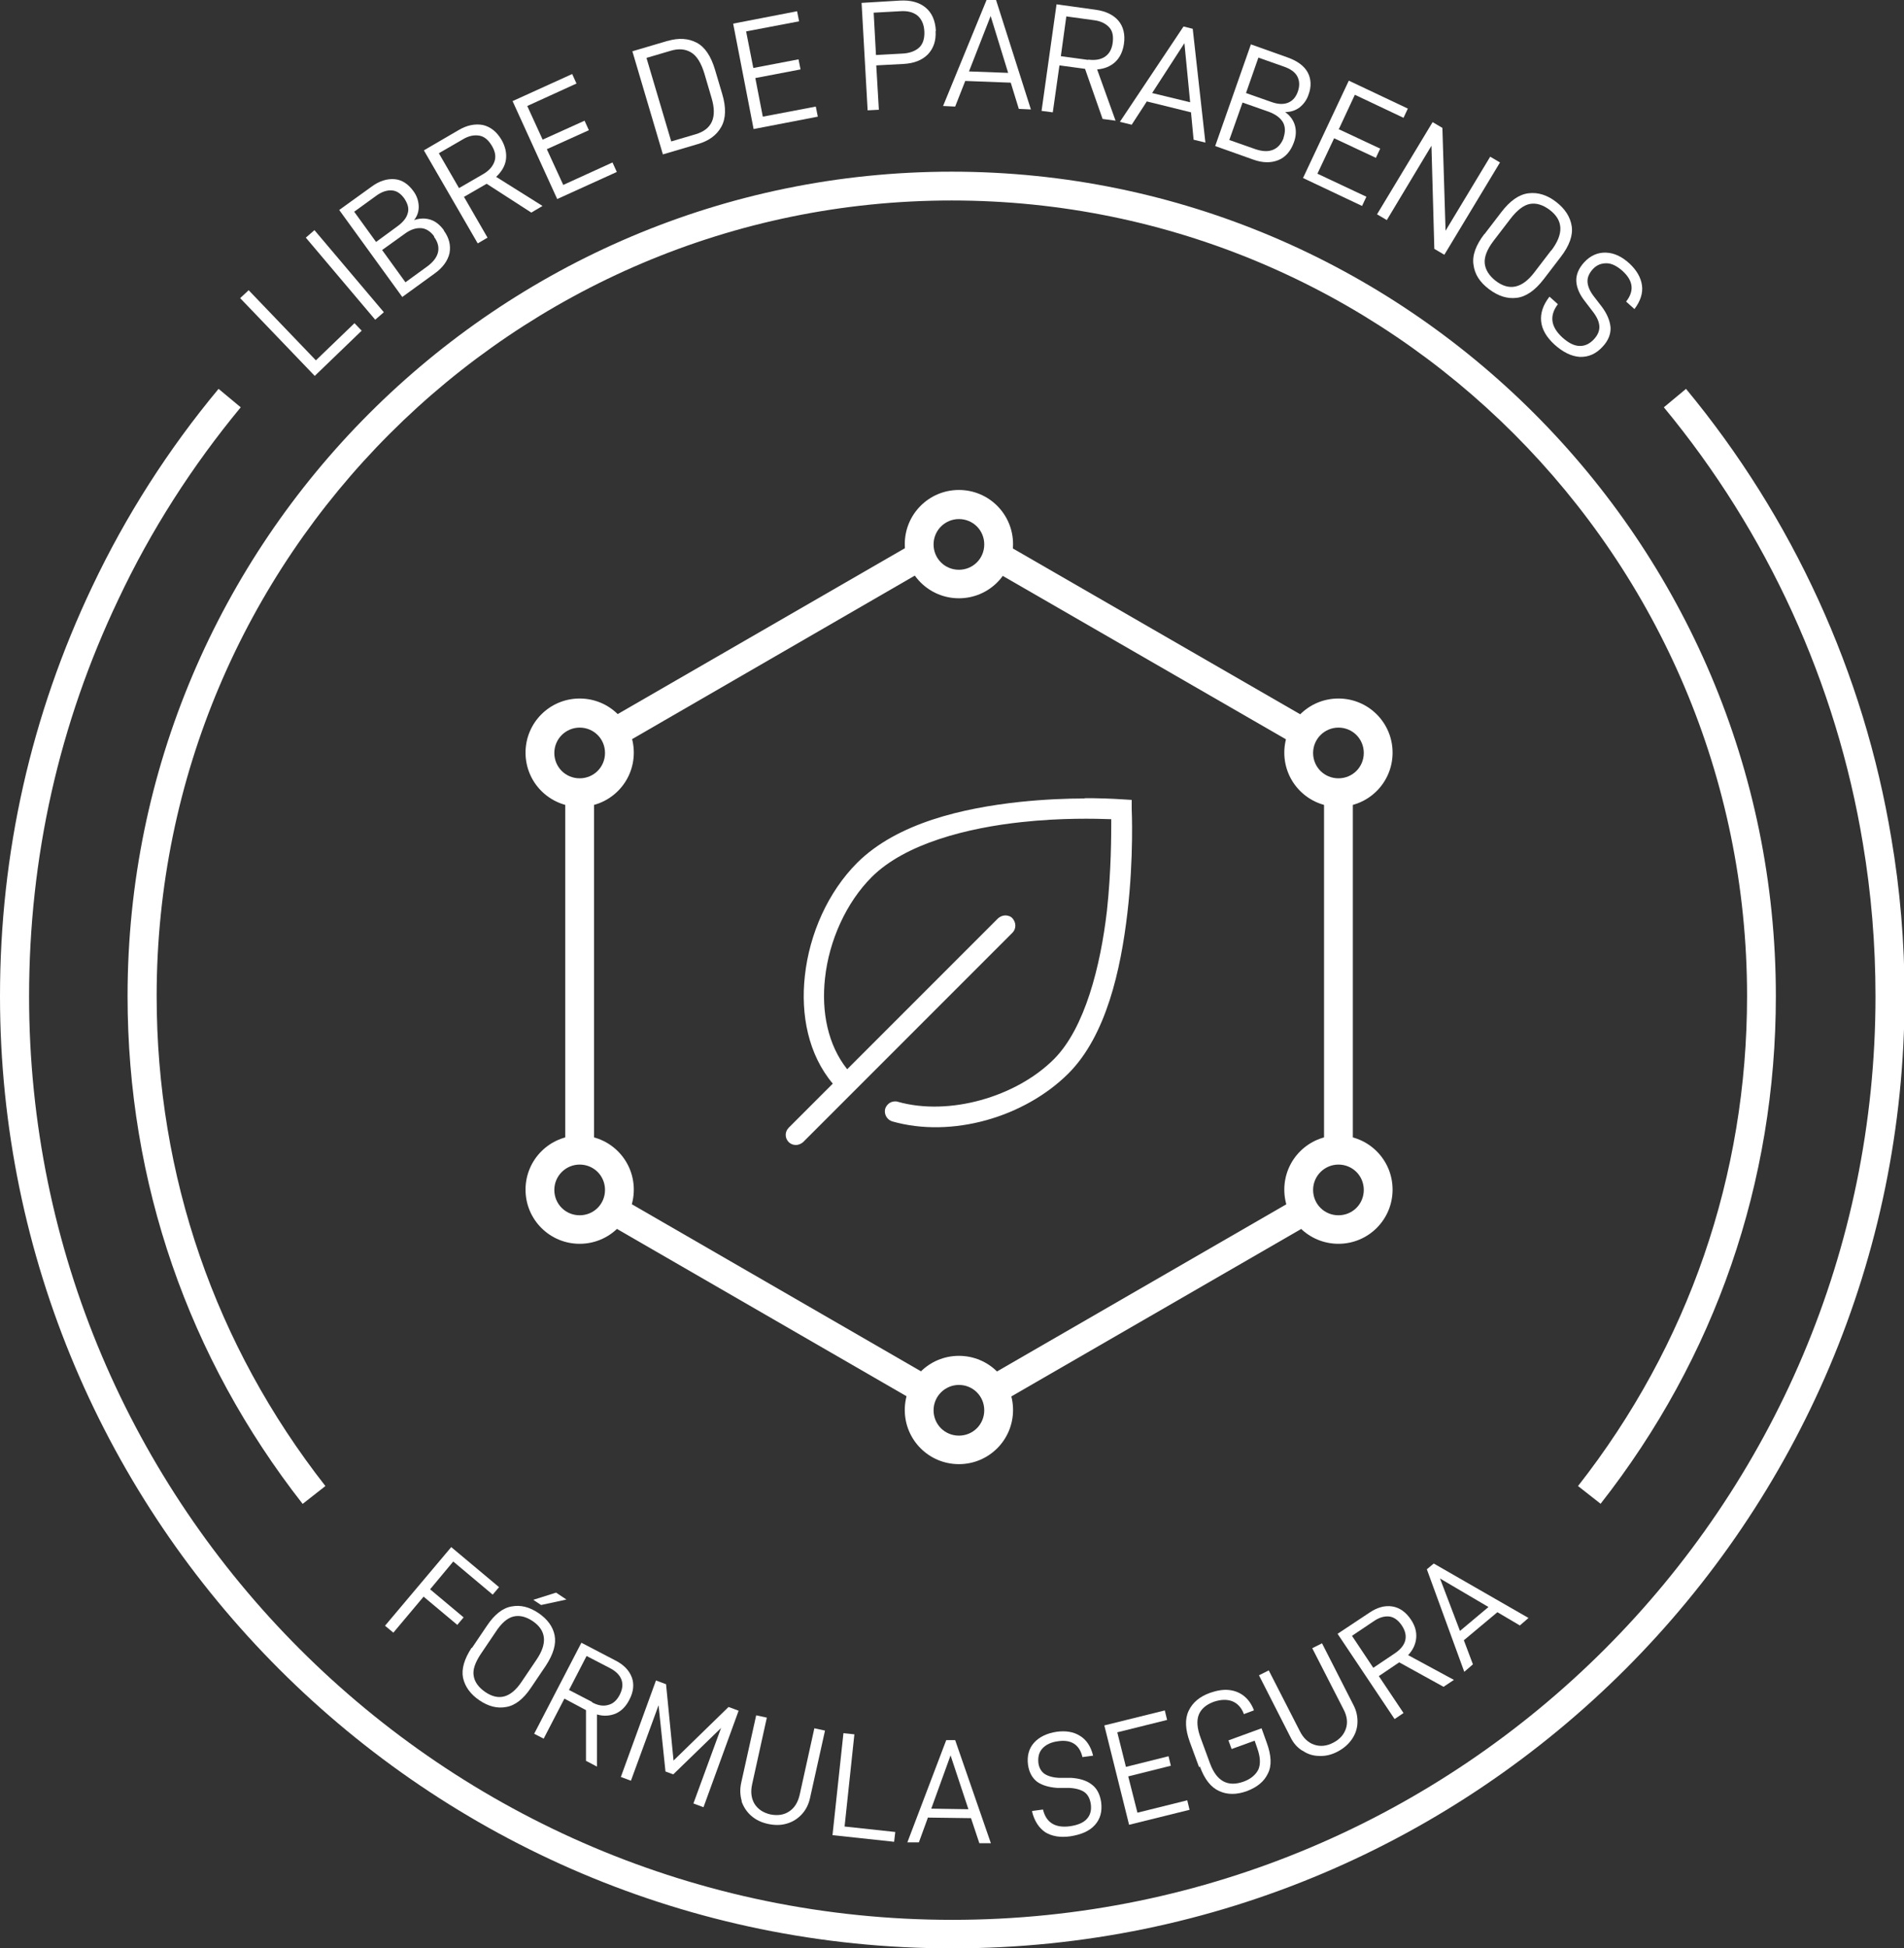 <?xml version="1.0" encoding="UTF-8"?><svg xmlns="http://www.w3.org/2000/svg" viewBox="0 0 66.12 67.64"><rect x="0" y="0" width="66.12" height="67.64" fill="#333333" stroke="none"/><defs><style>.d{fill:#fff;}</style></defs><g id="a"/><g id="b"><g id="c"><g><path class="d" d="M33.06,67.64C14.83,67.64,0,52.81,0,34.58c0-4.97,1.08-9.75,3.2-14.21,1.17-2.47,2.65-4.78,4.39-6.87l.77,.64c-1.68,2.03-3.12,4.27-4.25,6.67-2.06,4.32-3.1,8.96-3.1,13.78,0,17.68,14.38,32.06,32.06,32.06s32.06-14.38,32.06-32.06c0-1.82-.15-3.6-.44-5.32-.92-5.55-3.31-10.78-6.91-15.13l.77-.64c3.71,4.48,6.18,9.87,7.13,15.6,.3,1.76,.46,3.61,.46,5.48,0,18.23-14.83,33.06-33.06,33.06Z"/><path class="d" d="M55.59,52.21l-.79-.62c3.84-4.9,5.87-10.78,5.87-17.01,0-15.23-12.39-27.62-27.62-27.62S5.44,19.35,5.44,34.58c0,6.24,2.03,12.12,5.86,17.01l-.79,.62c-3.97-5.07-6.08-11.16-6.08-17.63,0-15.78,12.84-28.62,28.62-28.62s28.62,12.84,28.62,28.62c0,6.46-2.1,12.55-6.09,17.63Z"/><g><path class="d" d="M8.63,10.07l2.34,2.44,1.34-1.29,.25,.26-1.63,1.57-2.59-2.7,.29-.27Z"/><path class="d" d="M10.92,7.99l2.41,2.85-.3,.26-2.41-2.85,.3-.26Z"/><path class="d" d="M15.41,8c.19,.26,.25,.52,.2,.79-.06,.26-.23,.5-.51,.7l-1.13,.82-2.19-3.02,1.11-.8c.28-.21,.55-.29,.81-.27s.48,.17,.66,.42c.11,.15,.17,.32,.18,.5s-.04,.35-.16,.5c.21-.07,.4-.07,.58-.01,.18,.06,.33,.19,.46,.37Zm-2.35,.4l.75-.55c.19-.14,.31-.29,.35-.45,.05-.16,0-.33-.12-.51-.13-.18-.27-.27-.44-.28-.17-.01-.35,.05-.54,.19l-.76,.55,.76,1.05Zm2.02-.19c-.13-.18-.29-.28-.46-.29-.18-.01-.37,.05-.57,.2l-.78,.56,.81,1.12,.77-.56c.2-.15,.32-.31,.36-.48s0-.36-.14-.54Z"/><path class="d" d="M16.11,6.83l.82,1.42-.34,.2-1.87-3.23,1.2-.7c.3-.18,.59-.23,.85-.18,.26,.06,.48,.23,.65,.52,.13,.23,.18,.46,.15,.68-.03,.22-.15,.42-.34,.6l1.61,1.01-.39,.23-1.55-1-.78,.45Zm.66-.78c.21-.12,.34-.27,.4-.44s.03-.35-.09-.55c-.12-.2-.26-.32-.43-.35s-.37,0-.58,.13l-.83,.48,.7,1.21,.83-.48Z"/><path class="d" d="M18.84,4.85l1.46-.66,.15,.33-1.46,.66,.57,1.24,1.71-.78,.15,.33-2.07,.94-1.55-3.4,2.07-.94,.15,.33-1.71,.78,.54,1.18Z"/><path class="d" d="M23.19,1.42c.38-.11,.71-.09,1,.06s.5,.47,.64,.94l.25,.84c.14,.47,.13,.85-.03,1.14-.16,.29-.43,.49-.81,.6l-1.22,.36-1.06-3.58,1.22-.36Zm1.52,1.98l-.25-.85c-.11-.36-.26-.61-.46-.73s-.43-.14-.7-.06l-.85,.25,.86,2.9,.85-.25c.57-.17,.75-.59,.55-1.26Z"/><path class="d" d="M26.16,2.36l1.57-.3,.07,.35-1.57,.3,.26,1.34,1.84-.35,.07,.35-2.23,.43-.71-3.66,2.22-.43,.07,.35-1.84,.35,.25,1.27Z"/><path class="d" d="M32.49,1.08c.02,.33-.07,.6-.27,.81-.2,.2-.48,.31-.84,.33l-.95,.05,.09,1.54-.39,.02-.21-3.73,1.34-.08c.36-.02,.66,.06,.88,.24s.34,.45,.36,.81Zm-.39,.02c-.01-.26-.1-.44-.24-.56-.15-.12-.35-.17-.61-.15l-.91,.05,.08,1.47,.91-.05c.26-.01,.46-.09,.59-.21s.19-.31,.18-.55Z"/><path class="d" d="M33.52,2.81l-.35,.89-.42-.02,1.51-3.68h.33l1.21,3.8-.42-.02-.28-.91-1.59-.06Zm.88-2.25l-.75,1.92,1.36,.05-.61-1.98Z"/><path class="d" d="M36.79,2.28l-.23,1.62-.39-.05,.52-3.7,1.37,.19c.35,.05,.61,.18,.78,.38s.24,.48,.19,.81c-.04,.26-.14,.47-.3,.62-.16,.15-.37,.24-.63,.26l.64,1.78-.45-.06-.61-1.74-.89-.12Zm1-.21c.24,.03,.43,0,.58-.1,.15-.1,.24-.26,.27-.48,.03-.23,0-.41-.12-.54s-.29-.22-.54-.25l-.95-.13-.19,1.38,.95,.13Z"/><path class="d" d="M39.82,3.53l-.52,.8-.41-.1,2.21-3.31,.32,.08,.44,3.95-.41-.1-.09-.95-1.54-.38Zm1.31-2.03l-1.12,1.73,1.32,.32-.2-2.06Z"/><path class="d" d="M44.93,4.95c-.11,.3-.29,.51-.54,.61-.25,.1-.54,.1-.87-.02l-1.32-.47,1.24-3.53,1.29,.46c.33,.12,.56,.29,.68,.51s.14,.49,.03,.78c-.06,.18-.17,.33-.31,.44-.15,.11-.31,.16-.5,.16,.18,.13,.29,.29,.34,.47s.04,.38-.04,.59Zm-.36-.16c.07-.21,.07-.39-.02-.55-.09-.15-.25-.27-.49-.36l-.91-.32-.46,1.3,.91,.32c.24,.08,.44,.09,.61,.02s.29-.21,.37-.42Zm-1.3-1.56l.88,.31c.22,.08,.41,.09,.57,.03s.28-.19,.35-.39c.07-.2,.06-.38-.02-.53s-.24-.26-.47-.34l-.88-.31-.43,1.23Z"/><path class="d" d="M46.48,4.48l1.45,.68-.15,.32-1.45-.68-.58,1.23,1.7,.8-.15,.32-2.05-.97,1.59-3.38,2.05,.97-.15,.32-1.69-.8-.55,1.18Z"/><path class="d" d="M50.15,8.84l-.34-.2-.1-3.58-1.55,2.58-.34-.2,1.93-3.2,.34,.2,.11,3.57,1.55-2.57,.34,.2-1.93,3.2Z"/><path class="d" d="M51.55,8.13l.59-.77c.3-.39,.61-.61,.94-.65,.33-.04,.65,.06,.96,.3,.31,.24,.49,.52,.54,.84s-.08,.68-.38,1.07l-.59,.77c-.3,.39-.61,.61-.94,.65s-.64-.06-.96-.3c-.32-.24-.5-.52-.54-.85-.05-.32,.08-.68,.38-1.07Zm2.32,.57c.44-.58,.42-1.05-.05-1.41-.24-.18-.47-.25-.69-.21-.22,.04-.45,.22-.68,.52l-.59,.77c-.22,.29-.32,.55-.3,.77s.15,.43,.38,.61c.47,.36,.92,.26,1.34-.29l.59-.77Z"/><path class="d" d="M53.81,10.3l.29,.26c-.3,.4-.25,.78,.15,1.15,.21,.19,.4,.29,.59,.3,.19,.01,.36-.07,.51-.23,.14-.15,.2-.3,.19-.46-.01-.16-.09-.33-.24-.52l-.26-.34c-.19-.24-.29-.48-.3-.7s.08-.44,.27-.65c.22-.24,.48-.35,.76-.34,.29,.01,.56,.14,.83,.39,.24,.23,.38,.47,.42,.74s-.05,.55-.26,.83l-.29-.26c.29-.37,.25-.72-.12-1.06-.19-.17-.38-.27-.56-.27-.19,0-.35,.06-.49,.22-.12,.14-.18,.28-.17,.43s.08,.32,.22,.5l.27,.35c.19,.25,.29,.5,.31,.73,.01,.23-.08,.46-.28,.67-.23,.25-.49,.36-.79,.35-.29-.02-.58-.16-.88-.43-.28-.26-.43-.52-.46-.8s.06-.56,.28-.85Z"/></g><g><path class="d" d="M14.93,55.17l1.17,.98-.22,.26-1.17-.98-1.05,1.25-.29-.24,2.3-2.73,1.66,1.39-.22,.26-1.37-1.15-.8,.96Z"/><path class="d" d="M16.39,57.21l.52-.77c.26-.39,.55-.62,.86-.67,.31-.06,.62,.02,.93,.23,.31,.21,.5,.47,.56,.77s-.04,.65-.3,1.05l-.52,.77c-.26,.39-.55,.62-.86,.67-.31,.06-.62-.02-.93-.23-.31-.21-.5-.47-.57-.78-.06-.31,.04-.65,.3-1.05Zm2.24,.41c.39-.57,.34-1.02-.13-1.34-.24-.16-.46-.21-.67-.16s-.42,.23-.62,.54l-.52,.77c-.19,.29-.28,.54-.24,.75,.03,.21,.17,.4,.4,.56,.47,.32,.89,.2,1.26-.35l.52-.77Zm1.04-2.09l-.88,.19-.27-.18,.79-.25,.36,.24Z"/><path class="d" d="M19.6,58.97l-.72,1.39-.33-.17,1.64-3.16,1.17,.61c.3,.15,.49,.35,.58,.59,.09,.24,.06,.51-.09,.79-.12,.23-.27,.38-.47,.47-.2,.08-.41,.1-.65,.03v1.81l-.38-.2v-1.76l-.75-.4Zm.96,.13c.21,.11,.39,.14,.56,.09,.17-.04,.3-.16,.4-.35,.1-.2,.12-.37,.06-.53-.06-.16-.19-.29-.4-.4l-.81-.42-.61,1.18,.81,.42Z"/><path class="d" d="M24.43,62.74l-.35-.13,.96-2.62-1.66,1.61-.27-.1-.24-2.3-.96,2.62-.35-.13,1.22-3.35,.35,.13,.26,2.65,1.91-1.86,.35,.13-1.22,3.35Z"/><path class="d" d="M25.76,62.53c-.06-.2-.07-.41-.02-.64l.52-2.34,.37,.08-.51,2.31c-.06,.27-.03,.49,.08,.68,.12,.19,.3,.31,.55,.37,.25,.05,.47,.02,.65-.1,.19-.12,.31-.32,.37-.58l.51-2.31,.37,.08-.52,2.34c-.05,.23-.15,.42-.29,.57-.14,.15-.31,.26-.52,.32-.2,.06-.42,.06-.65,.01-.23-.05-.42-.14-.58-.28-.16-.14-.27-.31-.34-.51Z"/><path class="d" d="M29.67,60.21l-.34,3.2,1.76,.19-.04,.34-2.14-.23,.38-3.54,.38,.04Z"/><path class="d" d="M32.22,63.11l-.31,.85h-.4l1.35-3.55h.31l1.24,3.58h-.4l-.29-.87-1.51-.02Zm.79-2.17l-.67,1.85,1.29,.02-.62-1.87Z"/><path class="d" d="M35.85,62.87l.37-.05c.11,.46,.43,.65,.94,.58,.27-.04,.46-.12,.58-.25s.17-.3,.14-.52c-.03-.19-.1-.33-.23-.42-.12-.08-.3-.13-.52-.14h-.41c-.29-.02-.53-.09-.7-.21-.17-.13-.28-.32-.32-.59-.04-.31,.03-.57,.21-.77s.45-.33,.79-.38c.31-.04,.58,0,.8,.14,.22,.13,.38,.36,.46,.69l-.37,.05c-.1-.43-.39-.62-.85-.55-.24,.03-.42,.12-.54,.25-.12,.13-.16,.3-.14,.5,.02,.17,.1,.3,.21,.38,.12,.08,.29,.13,.5,.14h.42c.3,.02,.54,.09,.72,.23,.18,.13,.29,.34,.33,.62,.04,.32-.03,.58-.22,.79-.19,.21-.47,.33-.85,.39-.35,.05-.64,0-.87-.14-.22-.15-.38-.39-.46-.72Z"/><path class="d" d="M39.1,61.34l1.48-.37,.08,.33-1.48,.37,.32,1.26,1.73-.43,.08,.33-2.1,.52-.86-3.45,2.1-.52,.08,.33-1.73,.43,.3,1.2Z"/><path class="d" d="M41.64,61.35l-.32-.87c-.16-.44-.18-.8-.04-1.09s.38-.49,.74-.62c.23-.08,.45-.12,.65-.1,.2,.02,.38,.09,.53,.21,.15,.12,.26,.28,.34,.48v.02l-.35,.13v-.02c-.08-.21-.22-.36-.4-.43-.19-.07-.4-.06-.64,.02-.27,.1-.44,.25-.52,.45s-.06,.48,.07,.82l.32,.87c.23,.62,.62,.83,1.17,.63,.25-.09,.42-.24,.51-.42,.08-.19,.07-.43-.04-.74l-.09-.26-.8,.29-.11-.3,1.15-.42,.18,.5c.16,.44,.18,.8,.04,1.07-.13,.28-.38,.48-.73,.61-.35,.13-.68,.13-.96,0-.29-.13-.51-.41-.67-.85Z"/><path class="d" d="M45.23,60.78c-.18-.11-.32-.27-.42-.48l-1.09-2.14,.34-.17,1.08,2.11c.12,.24,.29,.4,.5,.47,.21,.07,.43,.05,.66-.07,.23-.12,.37-.28,.44-.49,.07-.21,.04-.44-.09-.68l-1.08-2.11,.34-.17,1.09,2.14c.11,.21,.15,.42,.14,.63-.01,.21-.08,.4-.2,.57s-.28,.31-.49,.42-.42,.16-.63,.15c-.21,0-.41-.06-.58-.18Z"/><path class="d" d="M47.87,58.17l.87,1.3-.31,.21-1.98-2.96,1.1-.73c.28-.19,.54-.26,.8-.22,.25,.04,.47,.19,.65,.46,.14,.21,.2,.42,.18,.64-.02,.21-.11,.41-.28,.59l1.59,.86-.36,.24-1.54-.85-.71,.48Zm.58-.78c.19-.13,.31-.28,.35-.44,.04-.17,0-.34-.12-.52-.12-.18-.27-.29-.43-.31-.17-.02-.35,.03-.54,.16l-.76,.51,.74,1.11,.76-.51Z"/><path class="d" d="M50.83,56.93l.32,.85-.3,.26-1.3-3.56,.24-.2,3.29,1.89-.3,.26-.78-.46-1.16,.97Zm-.83-2.15l.7,1.84,.99-.83-1.7-1Z"/></g><g><rect class="d" x="39.45" y="16.2" width="1" height="12.33" transform="translate(.61 45.8) rotate(-60.02)"/><rect class="d" x="33.65" y="44.64" width="12.5" height="1" transform="translate(-17.23 26.01) rotate(-30.01)"/><rect class="d" x="19.63" y="27.51" width="1" height="12.42"/><rect class="d" x="26.21" y="38.89" width="1" height="12.49" transform="translate(-25.74 45.69) rotate(-59.99)"/><rect class="d" x="45.98" y="27.51" width="1" height="12.42"/><polygon class="d" points="21.57 25.88 21.07 25.01 31.86 18.78 31.99 18.78 32 19.29 32.24 19.71 21.57 25.88"/><path class="d" d="M46.48,28.01c-1.04,0-1.88-.84-1.88-1.88s.84-1.88,1.88-1.88,1.88,.84,1.88,1.88-.84,1.88-1.88,1.88Zm0-2.75c-.48,0-.88,.39-.88,.88s.39,.88,.88,.88,.88-.39,.88-.88-.39-.88-.88-.88Z"/><path class="d" d="M46.48,43.18c-1.04,0-1.88-.84-1.88-1.88s.84-1.88,1.88-1.88,1.88,.84,1.88,1.88-.84,1.88-1.88,1.88Zm0-2.75c-.48,0-.88,.39-.88,.88s.39,.88,.88,.88,.88-.39,.88-.88-.39-.88-.88-.88Z"/><path class="d" d="M20.13,28.01c-1.04,0-1.88-.84-1.88-1.88s.84-1.88,1.88-1.88,1.88,.84,1.88,1.88-.84,1.88-1.88,1.88Zm0-2.75c-.48,0-.88,.39-.88,.88s.39,.88,.88,.88,.88-.39,.88-.88-.39-.88-.88-.88Z"/><path class="d" d="M20.13,43.18c-1.04,0-1.88-.84-1.88-1.88s.84-1.88,1.88-1.88,1.88,.84,1.88,1.88-.84,1.88-1.88,1.88Zm0-2.75c-.48,0-.88,.39-.88,.88s.39,.88,.88,.88,.88-.39,.88-.88-.39-.88-.88-.88Z"/><path class="d" d="M33.3,20.77c-1.04,0-1.88-.84-1.88-1.88s.84-1.88,1.88-1.88,1.88,.84,1.88,1.88-.84,1.88-1.88,1.88Zm0-2.75c-.48,0-.88,.39-.88,.88s.39,.88,.88,.88,.88-.39,.88-.88-.39-.88-.88-.88Z"/><path class="d" d="M33.3,50.83c-1.04,0-1.88-.84-1.88-1.88s.84-1.88,1.88-1.88,1.88,.84,1.88,1.88-.84,1.88-1.88,1.88Zm0-2.75c-.48,0-.88,.39-.88,.88s.39,.88,.88,.88,.88-.39,.88-.88-.39-.88-.88-.88Z"/></g><path class="d" d="M37.67,27.72c-.62,0-1.4,.03-2.26,.12-1.94,.21-4.24,.72-5.64,2.11-1.01,1.01-1.66,2.46-1.82,3.93-.15,1.35,.12,2.73,.97,3.74l-1.53,1.53c-.14,.14-.14,.36,0,.5,.07,.07,.16,.1,.25,.1s.18-.04,.25-.1l1.77-1.77h0l5.5-5.5h0c.07-.07,.1-.16,.1-.25s-.04-.18-.1-.25-.16-.1-.25-.1-.18,.04-.25,.1l-5.24,5.24c-.67-.84-.9-1.99-.77-3.16,.14-1.31,.74-2.63,1.62-3.51,1.17-1.17,3.34-1.71,5.21-1.91,1.37-.15,2.57-.12,3.11-.1,0,.56,0,1.79-.15,3.18-.22,1.9-.76,4.07-1.84,5.15-1.32,1.32-3.65,1.98-5.42,1.48h0c-.09-.03-.19-.01-.27,.03-.08,.05-.14,.12-.17,.21-.05,.19,.06,.38,.24,.44,2.07,.59,4.59-.14,6.12-1.66,1.32-1.32,1.82-3.61,2.05-5.57,.23-1.96,.15-3.62,.15-3.62v-.31l-.33-.02s-.4-.03-1.05-.04c-.08,0-.17,0-.25,0h0Z"/></g></g></g></svg>